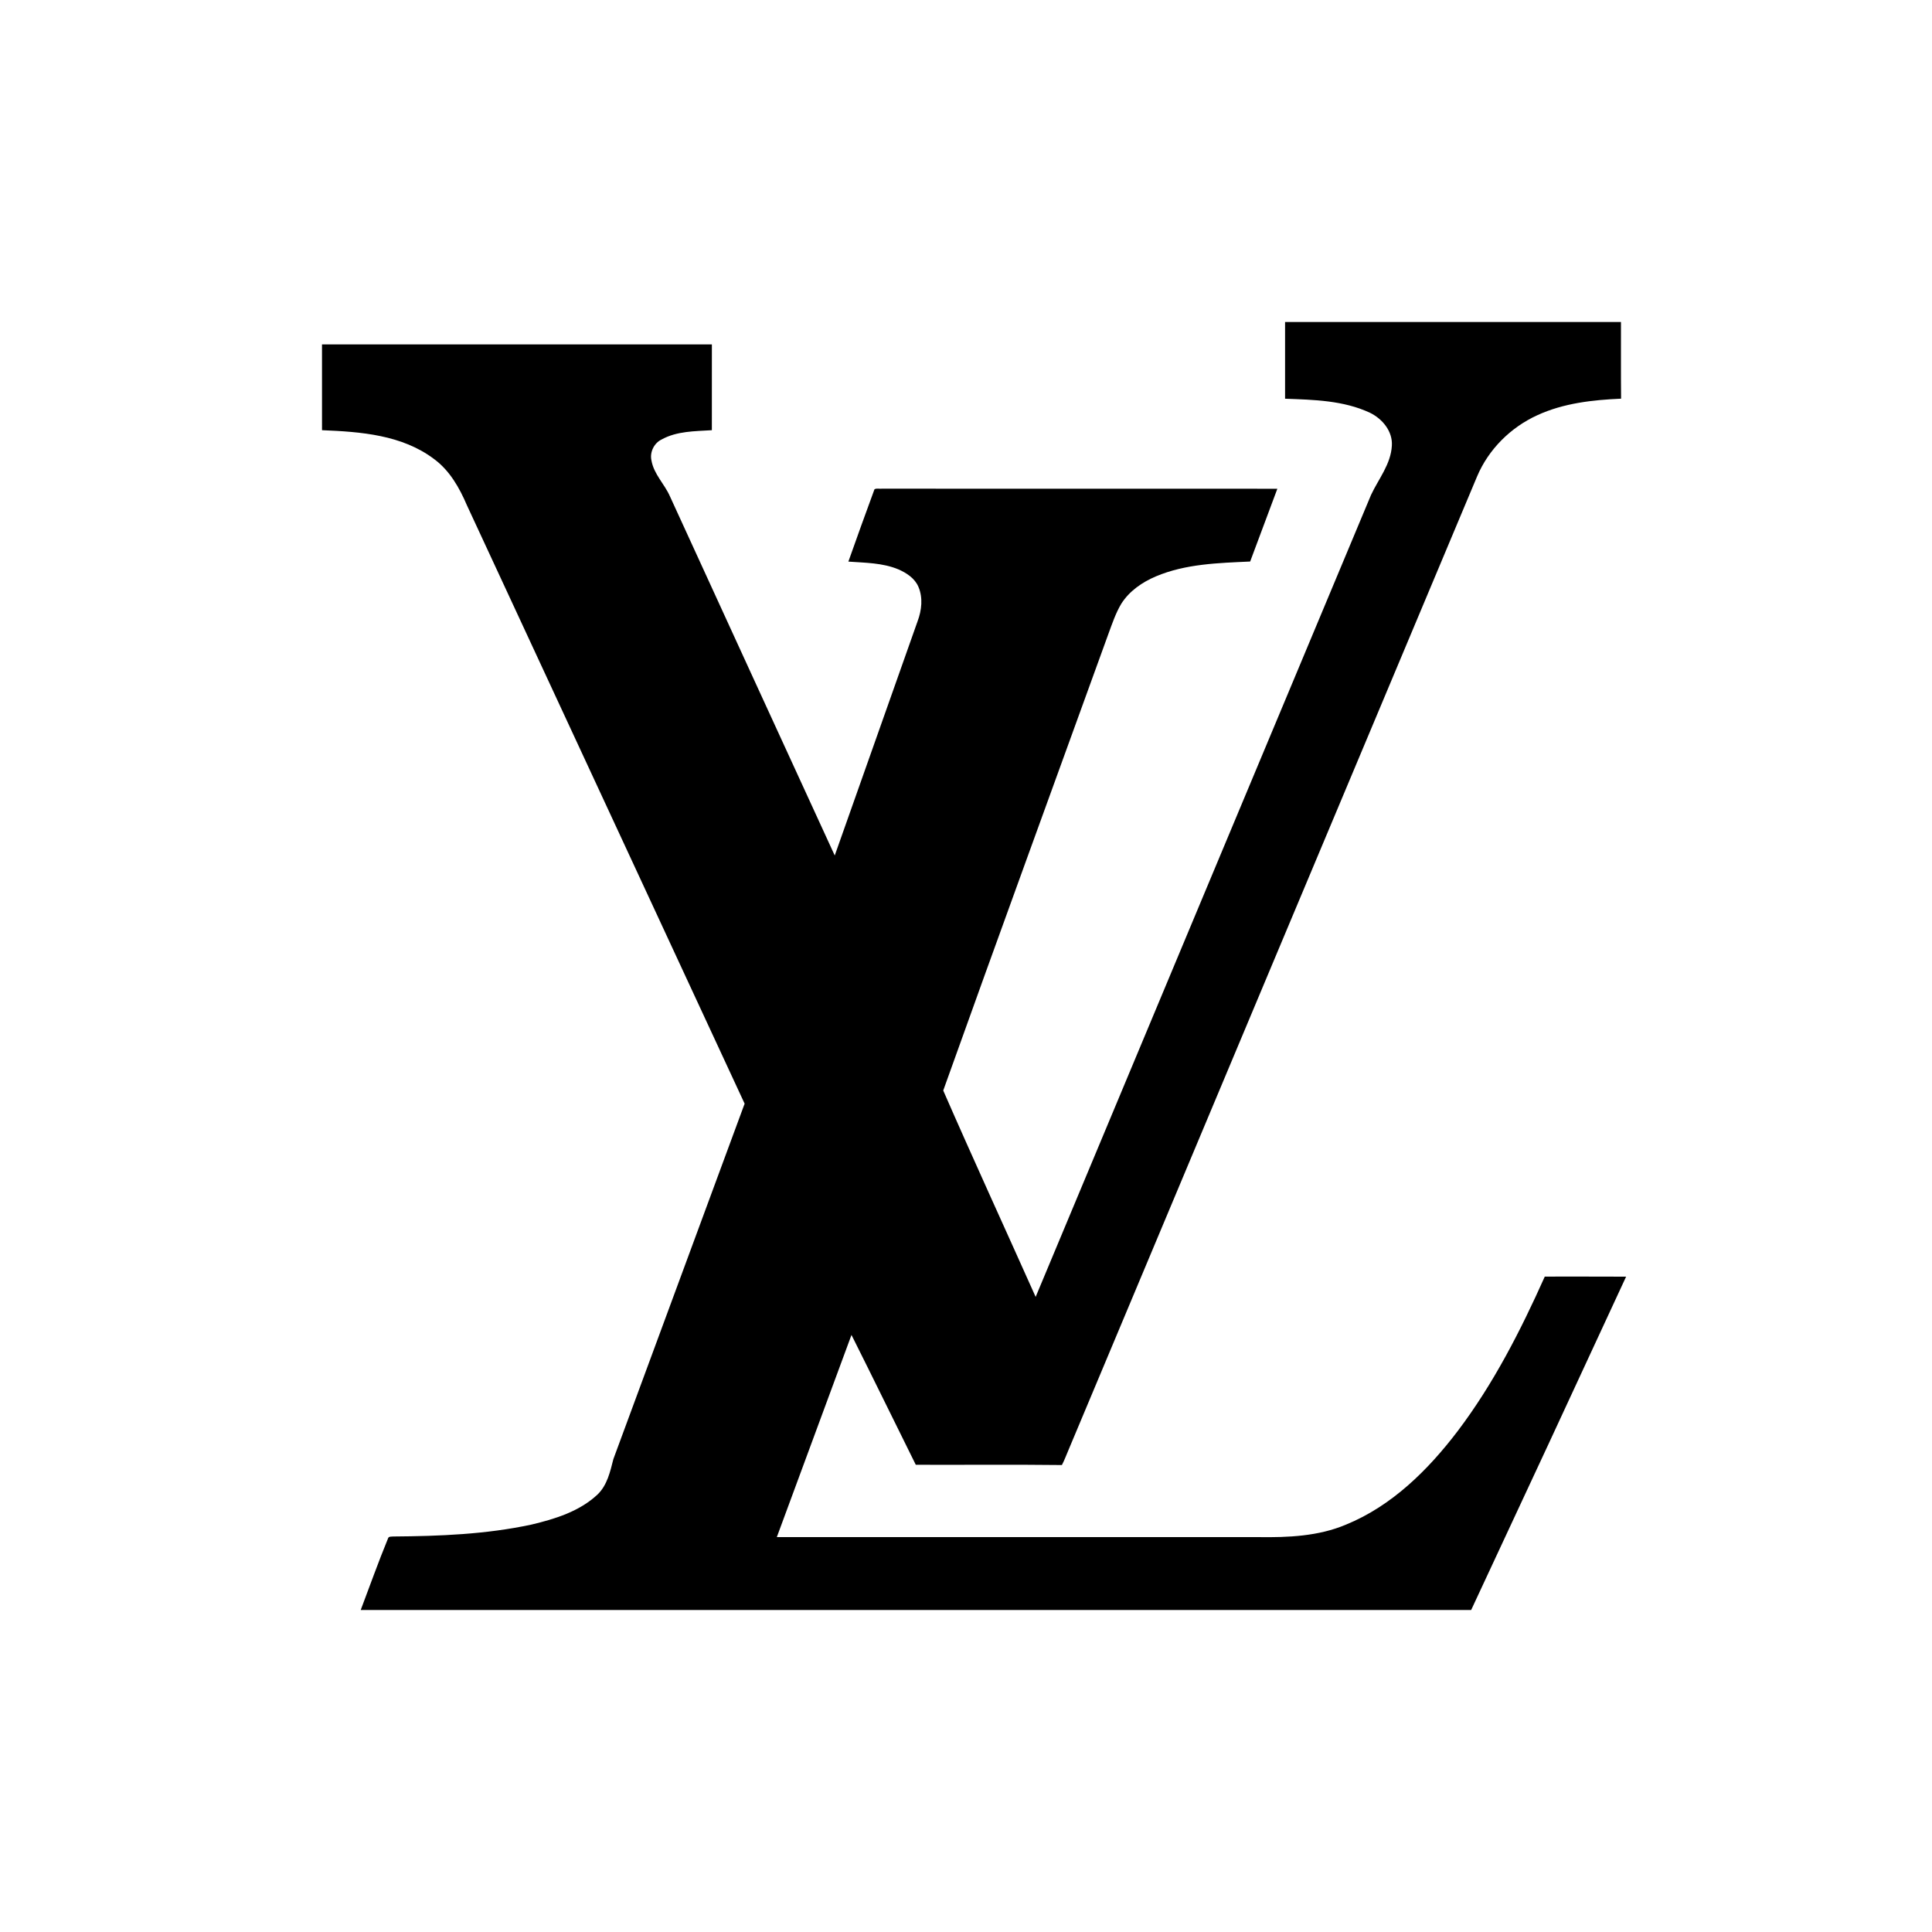 <svg xmlns="http://www.w3.org/2000/svg" width="120" height="120" viewBox="0 0 120 120" fill="none"><path d="M79.818 20C86.772 20 93.727 19.999 100.681 20.001C100.685 21.587 100.672 23.175 100.688 24.762C98.921 24.84 97.114 25.04 95.488 25.789C93.837 26.54 92.454 27.906 91.742 29.598C83.286 49.731 74.836 69.867 66.39 90.004C66.244 90.335 66.126 90.677 65.956 90.996C62.931 90.96 59.906 90.991 56.881 90.98C55.546 88.293 54.233 85.596 52.887 82.915C51.344 87.103 49.793 91.286 48.25 95.472C58.227 95.473 68.204 95.472 78.181 95.473C80.008 95.498 81.889 95.421 83.599 94.698C86.438 93.542 88.699 91.308 90.539 88.887C92.76 85.953 94.446 82.65 95.948 79.294C97.633 79.28 99.316 79.299 101 79.296C97.807 86.204 94.598 93.105 91.377 99.999C68.386 100.001 45.396 99.999 22.405 99.999C22.965 98.519 23.497 97.026 24.098 95.562C24.134 95.411 24.32 95.449 24.432 95.434C27.303 95.413 30.192 95.3 33.009 94.695C34.474 94.346 35.991 93.882 37.118 92.822C37.715 92.245 37.901 91.404 38.098 90.627C40.813 83.268 43.533 75.909 46.25 68.551C40.507 56.157 34.745 43.771 28.999 31.379C28.537 30.295 27.926 29.221 26.966 28.516C24.978 27.008 22.395 26.816 20.001 26.72C19.999 24.944 20.001 23.169 20 21.392C28.072 21.389 36.144 21.39 44.216 21.391C44.217 23.167 44.218 24.944 44.215 26.72C43.163 26.788 42.047 26.77 41.094 27.297C40.622 27.523 40.344 28.092 40.465 28.61C40.615 29.458 41.276 30.063 41.611 30.828C45.02 38.265 48.428 45.702 51.847 53.136C53.56 48.284 55.274 43.433 56.994 38.584C57.246 37.91 57.336 37.132 57.047 36.454C56.821 35.918 56.308 35.587 55.802 35.365C54.818 34.954 53.737 34.958 52.694 34.882C53.227 33.383 53.762 31.884 54.314 30.393C54.442 30.31 54.619 30.374 54.766 30.353C62.956 30.359 71.148 30.353 79.339 30.357C78.773 31.863 78.21 33.369 77.65 34.877C75.677 34.969 73.644 35.019 71.794 35.8C70.946 36.16 70.144 36.709 69.642 37.505C69.295 38.087 69.079 38.737 68.845 39.372C65.423 48.825 61.97 58.266 58.586 67.734C60.46 72.025 62.414 76.279 64.326 80.553C71.268 63.947 78.209 47.34 85.159 30.738C85.628 29.739 86.391 28.828 86.451 27.679C86.508 26.78 85.85 26.005 85.087 25.636C83.443 24.868 81.595 24.83 79.818 24.765C79.816 23.177 79.816 21.588 79.818 20Z" fill="black"></path></svg>